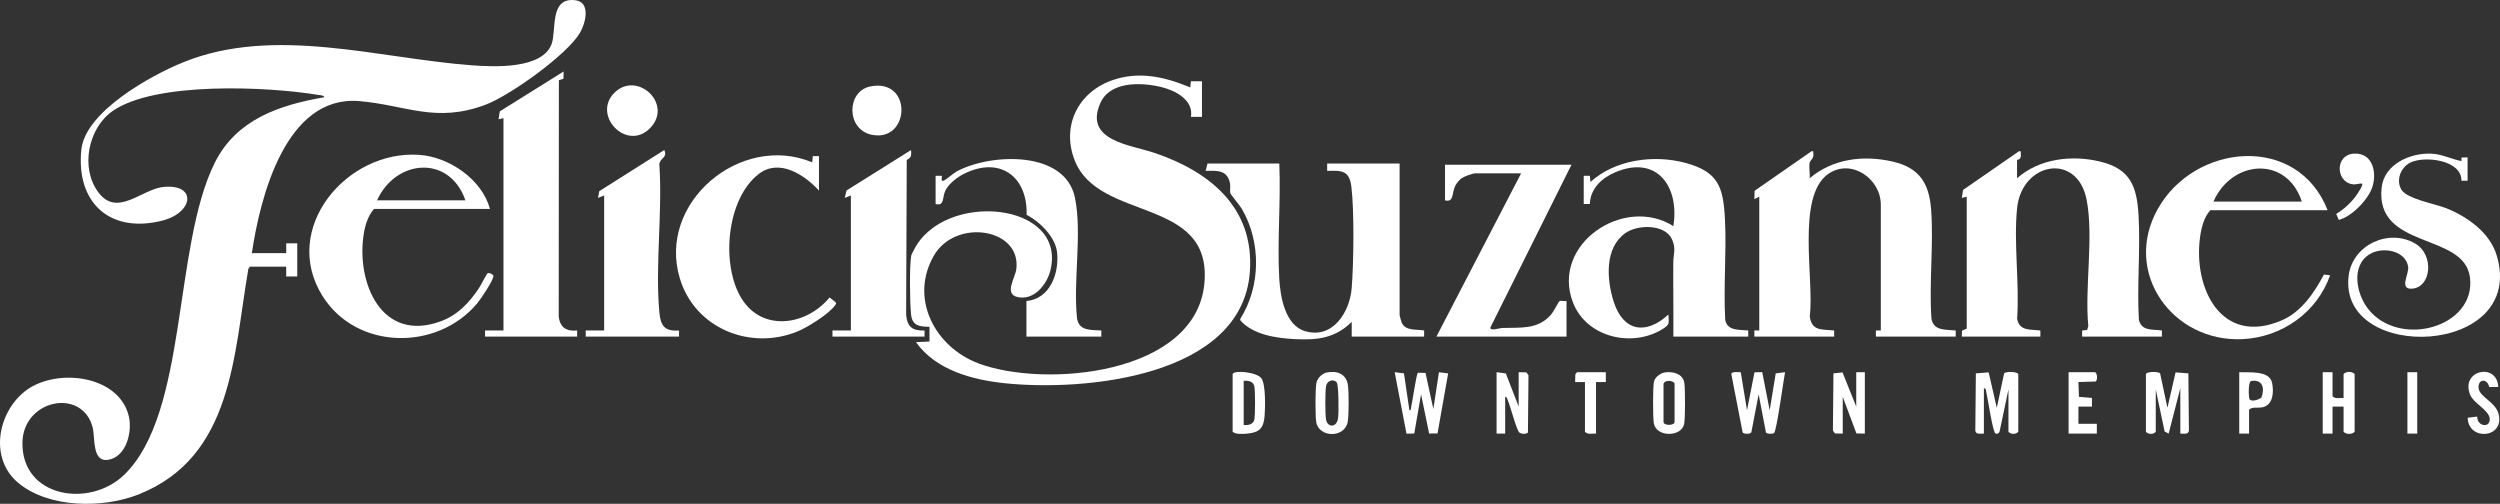 <?xml version="1.0" encoding="UTF-8"?><svg id="Layer_1" xmlns="http://www.w3.org/2000/svg" viewBox="0 0 2036.57 410.41"><rect x="0" y="0" width="2036.57" height="410.41" fill="#333333" stroke="none"/><defs><style>.cls-1{fill:#fff;}.cls-2{fill:none;}</style></defs><path class="cls-1" d="M203.65,217.22l-1.31,1.69c-12.12,69.92-12.3,153.06-89.22,183.78-29.02,11.59-73.56,11.47-98.44-9.49-23.21-19.54-16.87-56.04,5-73.96,24.43-20.01,77.01-14.43,85.23,19.73,3.04,12.66-1.9,33.33-16.95,35.63-13.08,2-10.39-18.08-12.44-26.24-8.24-32.75-56.91-23.17-57.25,12.47-.43,44.56,54.77,53.22,82.93,25.93,52.06-50.44,39.63-185.68,73.78-254.22,17.55-35.22,52.57-47,89.17-53.33.03-1.55-3.45-1.66-4.63-1.86-41.23-6.87-132.85-11.11-167.7,13.04-20.07,13.91-26.58,46.49-11.67,66.33,15.55,20.69,35.44-2.97,53.5-4.48,27.03-2.26,23.85,21.07-1.5,27.49-42.59,10.8-70.41-14.67-65.88-57.88,3.23-30.89,56.51-60.38,82.91-71.09,74.31-30.15,159.06-3.16,235.48,2.46,17.84,1.31,56.98,3.2,64.67-17.31,4.17-11.12-2.01-38.37,19.36-35.72,12.83,1.59,8.31,18.94,3.65,26.73-10.71,17.9-56.83,50.82-76.67,58.33-40.79,15.43-65.02.27-103.15-2.89-59.85-4.96-80.64,78.53-87.37,123.87h28v-8.01s9,0,9,0v27h-9.01s0-8,0-8h-29.5Z"/><path class="cls-1" d="M979.15,95.22h-9c2.39-13.81-12.83-21.58-24.17-24.32-16.1-3.89-41.63-4.94-49.6,13.04-13.65,30.79,24.61,34.02,43.99,40.57,45.29,15.3,81.72,44.83,77.78,97.2-6.44,85.49-134.75,97.24-199.48,90.5-26.62-2.77-56.29-10.65-72.5-33.5l11-.49v-12.01c-8.54-.1-14.14-.9-15.06-10.45-.92-9.61-1.29-37.97.11-46.99.31-2,1.31-3.2,2.13-4.87,24.02-48.8,125.07-39.81,111.34,16.34-2.83,11.55-13.43,24.82-26.83,21.75-11.09-2.54-1.9-15.55-.97-22.54,4.46-33.49-49.42-41.96-67.16-11.16-20.07,34.85.87,74.3,36.17,87.67,53.86,20.39,177.51,9.57,184.23-65.26,6.37-70.93-86.19-49.64-105.74-100.22-10.79-27.92,2.84-55.25,30.48-65.04,21.92-7.76,43.01-2.87,63.76,5.79l.51-5.02h9.01v29.01Z"/><path class="cls-1" d="M1433.15,160.22l-3.99,2,.2-6.8,46.31-32.19c2-.26,1.32.07,1.51,1.49.65,5.06-2.45,5.11-3.01,8.01-.7,3.6.46,8.66,0,12.49,19.01-16.1,44.16-19.07,68-13.51,21.39,4.99,29.4,17.62,30.98,39.02,2.12,28.75-1.75,59.76.25,88.75,1.71,10.28,11.51,8.86,19.77,9.74v5h-65.01v-5.01s4,0,4,0v-102.5c0-21.23-24.27-38.06-42.94-24.94-26.19,18.41-11.06,87.13-14.95,115.82,1.53,12.34,9.78,10.58,19.89,11.61v5h-65.01v-5.01s4,0,4,0v-109Z"/><path class="cls-1" d="M1602.15,160.22l-3.99,1,1-6.49,45.51-31.49c2.02-.26,1.31.08,1.5,1.48.84,6.23-3.02,5.15-3.02,5.5v15c18.17-16.16,44.92-19.18,68.01-13.51,24.58,6.03,29.65,20.51,30.98,44.02,1.58,27.79-1.35,56.84.24,84.76,2.35,9.55,10.96,7.58,18.76,8.74v4.99s-64.99,0-64.99,0l.04-4.96,4.01-.47,1-3.01c-3.05-31.8,4.47-72.07-1.32-102.77-7.39-39.17-52.92-31.27-56.72,6.74-2.83,28.31,2.04,61.14.05,89.93,1.92,10.29,10.73,8.47,18.93,9.57v4.99s-63.99,0-63.99,0l.15-4.86,3.85-1.64v-107.5Z"/><path class="cls-1" d="M1042.15,133.22c1.33,30.75-1.76,62.95-.04,93.54.82,14.58,4.56,38.1,21.01,42.99,22.59,6.72,36.42-15.5,38.01-35.05,1.63-20.02,2.16-63.27-.27-82.7-1.64-13.11-7.74-13.21-19.72-12.78v-6.01h59.01v123.5c0,.32,1.48,5.61,1.76,6.24,3.18,6.87,12.04,5.15,18.23,6.27v4.99s-58.99,0-58.99,0v-12c-13.61,13.43-28.09,14.99-46.54,14.04-14.88-.76-33.63-3.49-44.03-15.06l-.3-1.29c16.86-26.55,17.16-62.6,1.39-89.7-1.68-2.88-8.98-11.52-9.32-12.68-.69-2.36.15-5.24-.28-7.72-1.96-11.3-10.21-10.87-19.92-10.58l1.5-6h58.5Z"/><path class="cls-1" d="M1290.15,143.22h5.01s.49,5,.49,5c20.13-18.25,51.68-22.46,77.5-15.49,26.73,7.22,30.73,19.78,32.05,45.95,1.35,26.89-1.29,54.81.2,81.8,1.67,9.25,11.37,7.98,18.77,8.73v5h-61.01c.16-20.17-.2-40.37-.04-60.54.06-7.05,2.42-11.07-1.11-18.8-5.67-12.41-27.81-12.06-37.78-5.09-17.26,12.06-15.37,37.73-9.78,55.65,7.69,24.63,26.3,27.77,44.71,10.78.23,7.29,1.32,8.03-4.69,11.8-24.84,15.53-62.09,6.88-73.06-21.54-18.29-47.4,41.51-87.71,81.75-62.26,5.17-31.84-13.18-58.38-47.35-43.86-10.96,4.66-20.21,13.21-20.69,25.81l-4.96.05v-23Z"/><path class="cls-1" d="M410.15,96.22l-3.99,1,.98-6.51,52.01-32.48-.13,5.86-3.74,1.27-.13,192.37c.96,8.96,6.21,12.41,15.01,11.49v5.01h-75.01v-5h15V96.22Z"/><path class="cls-1" d="M1896.15,171.22h-95.5c-5.2,5.51-7.36,14.3-8.38,21.62-5.86,42.04,17.32,89.04,66.24,68.24,16.27-6.92,26.58-22.39,34.64-37.42l5.01.58c-10.57,30.34-39.38,50.56-71.46,52.04-56.88,2.61-97.89-54.23-68.97-105.97,30.06-53.77,113.88-61.64,138.42.92ZM1875.15,164.22c-12.36-37.64-57.09-34.12-72,0h72Z"/><path class="cls-1" d="M399.15,170.22h-94.5c-4.94,5.74-7.24,13.23-8.38,20.62-6.15,39.9,14.73,88.59,62.87,70.87,13.77-5.07,23.1-15.12,31.03-26.97,1.32-1.97,6.31-11.68,6.96-12.1,1.26-.81,4.59.82,4.78,2.04.48,3.16-10.57,19.37-13.25,22.55-32.77,38.98-98.31,37.99-125.93-6.1-34.39-54.9,19.69-119.27,78.96-114.96,24.41,1.78,50.92,19.97,57.46,44.04ZM379.15,163.22c-13-37.43-56.79-33.64-72,0h72Z"/><path class="cls-1" d="M1280.15,134.22l-66.01,132.51c-.47,3.27,7.41.53,9.47.45,14.7-.54,28.47,1.59,39.56-10.44,2.21-2.39,6.56-11.01,7.13-11.36,1.18-.73,4.24.11,5.84-.16v29h-106l69-133h-37.5c-2.01,0-9.05,2.6-11,4-1.84,1.31-3.96,3.93-5.05,5.95-3.07,5.74-.85,13.94-8.45,12.05v-29h103Z"/><path class="cls-1" d="M667.15,155.22c-11.91-12.9-32.35-26.35-49.02-13.52-26.58,20.45-31.03,74.62-13.8,101.85,17.25,27.25,53.08,21.29,71.46-1.25l4.92,3.94c.93,1.17.11,1.64-.5,2.52-4.83,7.02-22.65,18.06-30.7,21.33-38.47,15.58-83.29-2.57-95.64-43.08-18.87-61.91,49.56-119.05,107.77-94.77l.51-5.02h5.01v28.01Z"/><path class="cls-1" d="M2010.15,147.22h-5c.34-17.12-30.79-20.64-42.05-14.55-7.58,4.1-11.44,14.28-6.8,21.9s28.01,11.59,36.83,15.17c17.13,6.95,35.19,19.83,40.73,38.27,24.79,82.48-129.05,88.07-120.61,16.82,2.99-25.21,32.52-39.07,54.22-26.43,15.96,9.29,13.07,36.17-2.92,36.78-10.39.4-1.84-12.05-2.8-17.98-2.13-13.22-20.92-16.46-31.29-10.17-15.58,9.44-10.91,32.45-1.28,44.67,25.53,32.41,88.25,14.8,82.89-25.89-4.85-36.79-77.52-22.26-71.92-73.09,2.1-19.07,23.44-28.33,40.56-27.54,8.83.41,16.07,4.44,24.45,6.04l.06-2.89,4.94-.11v19Z"/><path class="cls-1" d="M492.15,159.22l-4.99,2,1-5.49,52.98-33.51c2.85,6.36-3.35,6.23-4.04,11.45,2.77,38.96-3.53,82.64.07,121.04,1.01,10.83,4.43,15.35,15.99,14.51v5.01h-76.01v-5h15v-110Z"/><path class="cls-1" d="M693.15,159.22l-4.99,2,1.44-6.05,52.55-32.94c.35,4.03.47,6.24-3.49,8l-.49,126.49c.97,9.75,5.32,12.82,14.99,12.51v5h-75.01v-5h15v-110Z"/><path class="cls-1" d="M762.15,143.22h5.01c.5.5-1.17,5.01,1.48,3.99,2.22-.86,7.89-6.06,11.2-7.81,27.65-14.63,87.99-17.03,95.87,21.77,5.95,29.3-1.64,67.92,1.69,98.31,1.73,10.35,11.36,9.17,19.77,9.73v5.01h-61.01v-29c19.17-1.7,26.74-22.41,24.99-39.49-1.29-12.56-14.04-25.18-24.83-30.67.87-31.5-22.01-48.1-51.2-33.39-5.43,2.74-12.57,8.23-15.13,13.87s-.39,12.46-7.82,10.67v-23Z"/><path class="cls-1" d="M500.5,75.58c18.34-18.33,48.14,9.02,29.18,28.68s-47.67-10.19-29.18-28.68Z"/><path class="cls-1" d="M708.87,70.44c34.99-7.11,32.53,45.88,1.21,39.33-20.91-4.38-20.52-35.41-1.21-39.33Z"/><path class="cls-1" d="M1748.15,304.72c.68-2.2,10.4-2.16,11.54-.54l5.96,28.05,6.63-28.88,10.43.81.44,46.57c-.4,3.56-4.31,2.4-7,2.5v-37l-9.51,36.99-3.28-1.71-7.22-34.28v34.5c-1.94,2.34-6.21,2.24-8,0v-47Z"/><path class="cls-1" d="M1616.15,353.22c-2.69-.1-6.6,1.07-7-2.5l.44-46.57,10.43-.81,6.63,28.88,5.96-28.05c1.08-1.54,9.98-1.8,11.54.54v47c-1.94,2.34-6.21,2.24-8,0v-34.5l-7.22,34.28c-.43,1.59-1.82,2.15-3.28,1.71-2.3-.7-6.34-28.92-7.51-33.49-.36-1.39.02-3.12-2-3.5v37Z"/><path class="cls-1" d="M1148.16,334.21c1.54.24,1.17-1.87,1.47-3.01,1.02-3.96,4.13-26.63,5.45-27.55l6.18.14,6.39,29.41,4.55-29.94,7.51.92-8.67,48.92-6.85.06-6.55-31.96-5.55,31.96-6.34.11-9.61-50.06,7.56.94,4.45,30.05Z"/><path class="cls-1" d="M1418.09,303.28l5.06,30.93,6.09-30.89,6.32-.17,6.08,31.07,4.93-30.08,7.57-.93c-1.15,5.92-6.88,48.11-8.94,49.55-1.29.9-5.7.85-6.62-.5l-5.94-31.07-5.96,31.05c-1.06,1.5-6,1.53-7.08,0l-9.23-47.58c.38-2.17,5.94-1.48,7.71-1.4Z"/><polygon class="cls-1" points="1501.15 353.22 1494.78 353.08 1493.14 350.72 1493.58 304.15 1500.98 303.39 1512.15 331.22 1512.15 303.22 1519.15 303.22 1519.15 353.22 1512.28 353.08 1501.15 323.22 1501.15 353.22"/><path class="cls-1" d="M1219.15,303.22l7.53.97,10.47,27.03v-28l6.36.14,1.64,2.36-.44,46.56c-1.11,1.57-5.68,1.39-7.09-.04-2.34-2.37-7.17-21.07-9.2-25.8-.53-1.24-.53-2.96-2.27-3.23v30h-7v-50Z"/><path class="cls-1" d="M1004.15,304.72c1.05-3.42,19.86-1.65,23.46,3.54s3.09,23.68,2.58,30.5c-.75,10.16-4.37,13.68-14.51,14.49-3.34.27-9.17.75-11.54-1.54v-47ZM1013.15,346.22c3.39.31,7.37-.28,8.56-3.94.93-2.87.92-25.29,0-28.12-1.18-3.65-5.13-4.25-8.56-3.94v36Z"/><path class="cls-1" d="M1900.15,303.22v19.5c2.13,2.61,5.98,1.22,9,1.5v-19.5c2-2.33,7-2.33,9,0v47c-2,2.33-7,2.33-9,0v-20.5h-9v22h-8v-50h8Z"/><path class="cls-1" d="M1905.22,179.15l-2.08-4.91c6.59-3.86,13.44-10.3,17.63-16.89,7.84-12.34,1.44-6.14-4.88-7.33-13.34-2.52-13.61-24.06,1.72-24.87s18.76,15.31,15.02,27.06c-3.3,10.39-16.85,24.31-27.42,26.94Z"/><path class="cls-1" d="M1080.87,303.45c8.48-1.75,15.95,1.25,17.19,10.36.8,5.94.82,23.86-.15,29.67-2.28,13.62-23.68,13.23-25.7.18-.78-5.03-.8-26.93.16-31.71.8-3.93,4.59-7.69,8.5-8.5ZM1088.9,311.47c-2.6-3.01-7.94-1.6-8.69,3.32s-.75,22.04,0,26.87c1.02,6.61,8.66,7.09,9.84-1.03.56-3.86.57-27.17-1.15-29.15Z"/><path class="cls-1" d="M1355.88,303.46c6.43-1.18,15.02.84,16.21,8.32.74,4.69.81,29.47-.15,33.73-2.44,10.79-22.9,10.68-24.73-.85-.74-4.69-.81-29.48.15-33.73.8-3.55,5.04-6.83,8.52-7.47ZM1355.15,312.72v31c0,3.17,9,3.17,9,0v-31c0-2.55-7.9-3.9-9,0Z"/><path class="cls-1" d="M1832.15,353.22h-8v-50c8.1.38,24.68-1.69,26.77,8.73,1.38,6.85,1.08,17.13-6.93,19.61-4.28,1.32-8.76-.65-11.84,2.16v19.5ZM1833.79,310.35c-2.61,1.1-2.01,13.77-1.2,14.93,1.59,2.3,7.85.23,9.65-1.47,2.82-7.53.98-15-8.45-13.46Z"/><path class="cls-1" d="M1706.65,303.22c1.93.6,2.24,6.38.56,7.56l-14.07.43.44,12.07,10.57.93v7.01s-11.01,0-11.01,0v14h15v8h-23v-50h21.5Z"/><path class="cls-1" d="M2035.15,315.21l-7.39.07c-1.33-6.92-8.99-6.91-8.69.41.32,7.69,13.91,11.47,16.39,21.71,4.81,19.88-24.77,21.95-25.22,2.91l7.81-.98c-.38,8.16,10.99,9.77,10.11,1.48-.72-6.7-13.18-12.39-15.91-19.19-8.13-20.23,21.96-26.62,22.9-6.41Z"/><path class="cls-1" d="M1308.15,303.22v8.01s-8,0-8,0v42c-3.02-.28-6.87,1.11-9-1.5v-40.5h-8s.16-6.35.16-6.35l1.34-1.65h23.5Z"/><rect class="cls-1" x="1961.15" y="303.22" width="8" height="50"/><path class="cls-2" d="M1875.15,164.22h-72c14.91-34.12,59.64-37.64,72,0Z"/><path class="cls-2" d="M379.15,163.22h-72c15.21-33.64,59-37.43,72,0Z"/><path class="cls-2" d="M1013.15,346.22v-36c3.43-.31,7.37.29,8.56,3.94.92,2.83.93,25.24,0,28.12-1.19,3.66-5.17,4.25-8.56,3.94Z"/><path class="cls-2" d="M1088.9,311.47c1.71,1.98,1.7,25.29,1.15,29.15-1.18,8.12-8.81,7.64-9.84,1.03-.75-4.83-.74-22.03,0-26.87s6.09-6.32,8.69-3.32Z"/><path class="cls-2" d="M1355.15,312.72c1.1-3.9,9-2.55,9,0v31c0,3.17-9,3.17-9,0v-31Z"/><path class="cls-2" d="M1833.79,310.35c9.43-1.53,11.27,5.93,8.45,13.46-1.8,1.69-8.06,3.76-9.65,1.47-.81-1.16-1.41-13.82,1.2-14.93Z"/></svg>